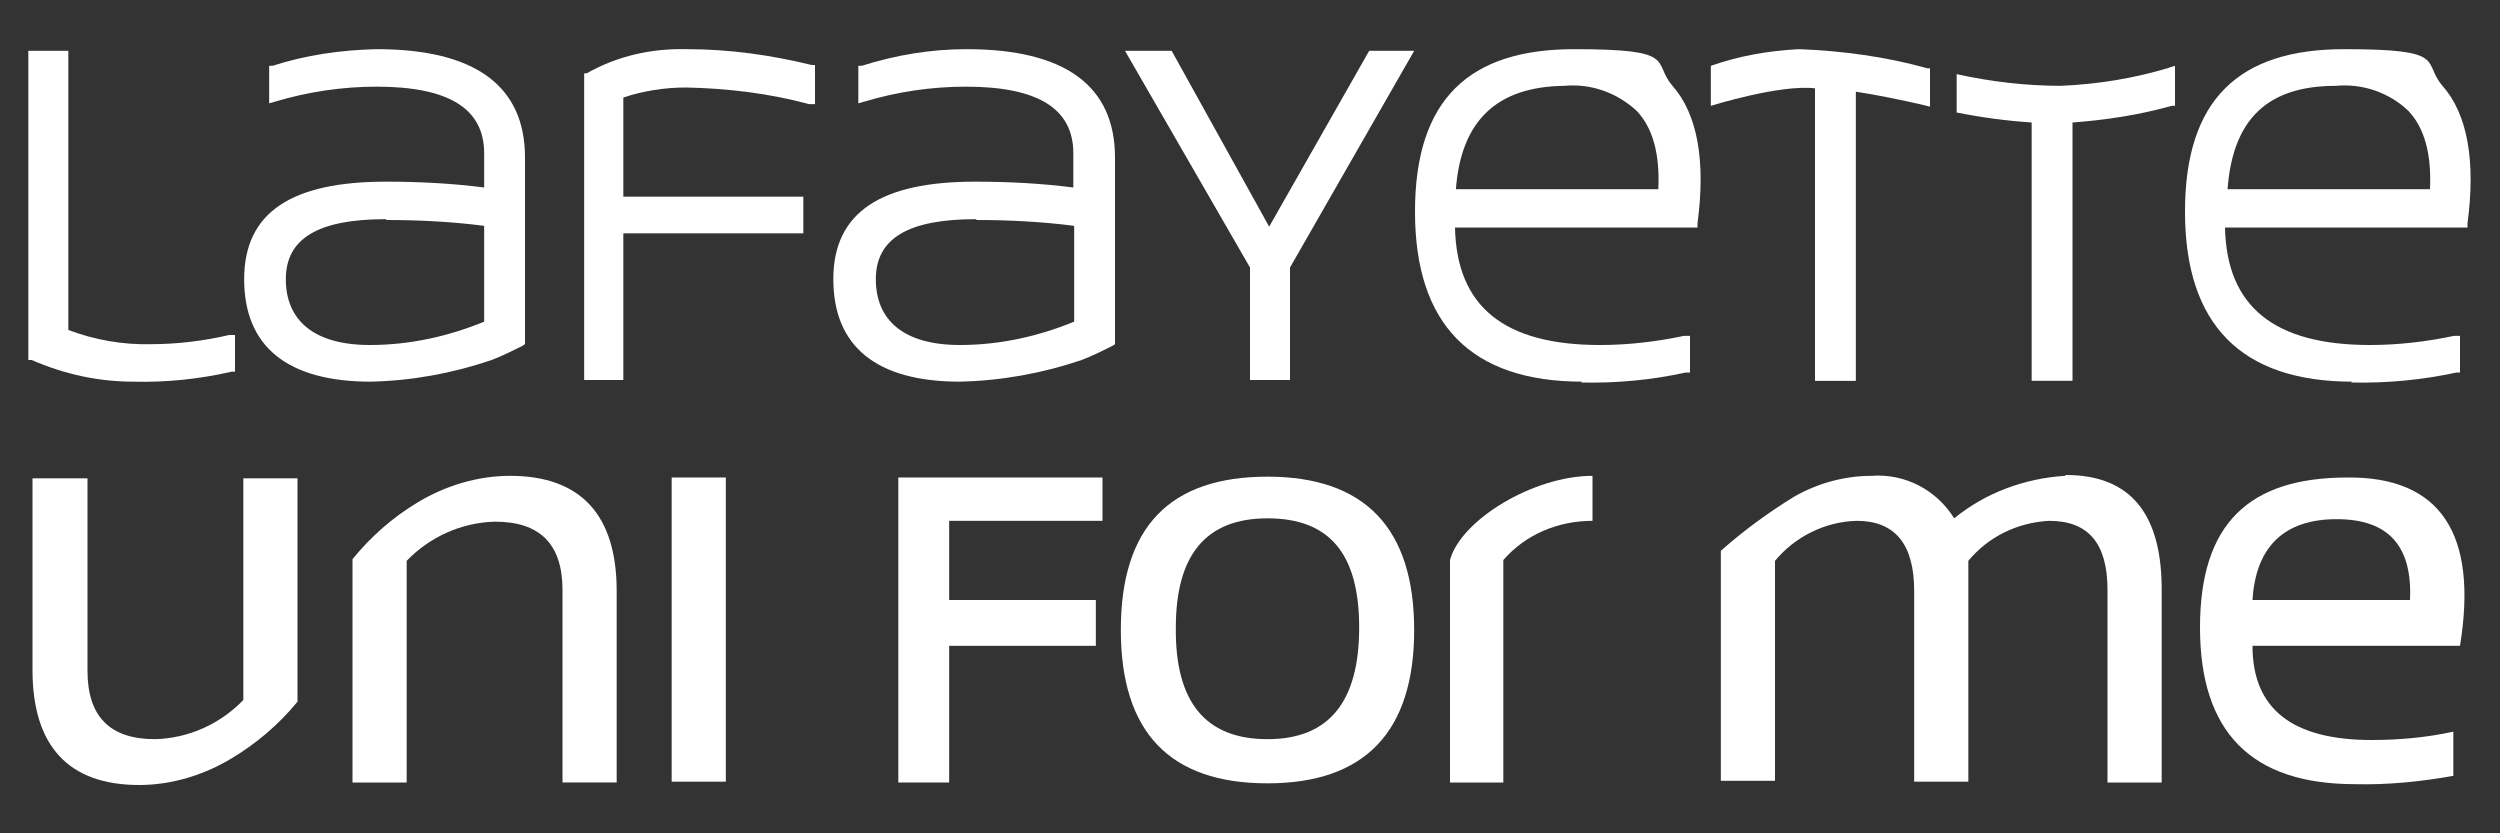 <svg xmlns="http://www.w3.org/2000/svg" viewBox="0 0 300 100"><rect x="0" y="0" width="300" height="100" fill="#333333" stroke="none"/><defs><style>      .cls-1 {        fill: #fff;      }    </style></defs><g><g id="Capa_1"><g id="Grupo_2293"><g id="Grupo_2274"><path id="Trazado_13652" class="cls-1" d="M16,45.8c-4.2,0-8.3-.9-12.2-2.6h-.4V6.1h4.8v33.5c3.2,1.2,6.6,1.8,10,1.7,3.1,0,6.3-.4,9.3-1.1h.7c0-.1,0,4.4,0,4.4h-.4c-3.9.9-7.9,1.3-11.8,1.2"></path><path id="Trazado_13653" class="cls-1" d="M44.5,45.8c-10,0-15.2-4.2-15.2-12.3s5.8-11.7,17-11.7c4,0,7.9.2,11.8.7v-4.1c0-5.4-4.3-8-12.9-8-4.1,0-8.2.6-12.2,1.8l-.7.2v-4.5h.4c4-1.3,8.2-1.9,12.5-2,11.8,0,17.8,4.4,17.8,13v22.4l-.3.2c-1.2.6-2.4,1.2-3.7,1.7-4.7,1.6-9.6,2.5-14.6,2.6M46.3,26.3c-8.1,0-12,2.3-12,7.2s3.3,7.9,10.1,7.9c4.7,0,9.3-1,13.7-2.8v-11.5c-3.9-.5-7.8-.7-11.7-.7"></path><path id="Trazado_13654" class="cls-1" d="M115.2,45.8c-10,0-15.2-4.2-15.2-12.3s5.8-11.7,17-11.7c4,0,7.9.2,11.8.7v-4.1c0-5.4-4.3-8-12.9-8-4.1,0-8.2.6-12.2,1.8l-.7.2v-4.5h.4c4.1-1.3,8.3-2,12.6-2,11.8,0,17.8,4.4,17.8,13v22.4l-.3.2c-1.2.6-2.4,1.2-3.7,1.7-4.7,1.6-9.7,2.5-14.7,2.6M117.1,26.3c-8.1,0-12,2.3-12,7.2s3.3,7.9,10.1,7.9c4.7,0,9.3-1,13.7-2.8v-11.5c-3.9-.5-7.8-.7-11.7-.7"></path><path id="Trazado_13655" class="cls-1" d="M282.3,45.8c-13.4,0-20.1-6.9-20.1-20.4s6.5-19.5,19.1-19.5,9.3,1.5,11.8,4.4c3,3.4,4,9,3,16.5v.5h-29.1c.2,9.5,5.9,14.1,17.4,14.1,3.4,0,6.8-.4,10.1-1.1h.7c0-.1,0,4.4,0,4.4h-.4c-4.2.9-8.4,1.3-12.7,1.2M267.3,22.7h24.3c.2-4.3-.7-7.4-2.6-9.4-2.3-2.2-5.5-3.3-8.7-3-8.2,0-12.4,4-13,12.5"></path><path id="Trazado_13656" class="cls-1" d="M189.9,45.8c-13.4,0-20.1-6.9-20.1-20.4s6.5-19.5,19.1-19.5,9.3,1.5,11.8,4.4c3,3.4,4,9,3,16.5v.5h-29.1c.2,9.5,5.9,14.1,17.4,14.1,3.4,0,6.8-.4,10.1-1.1h.7c0-.1,0,4.4,0,4.4h-.5c-4.1.9-8.3,1.3-12.6,1.2M174.7,22.7h24.3c.2-4.3-.7-7.4-2.6-9.4-2.4-2.2-5.5-3.3-8.7-3-8.1.1-12.4,4.2-13,12.5"></path><path id="Trazado_13657" class="cls-1" d="M74.9,45.6h-4.8V8.8h.3c3.7-2.1,7.8-3,12-2.9,5.1,0,10.1.7,15,1.9h.4v4.7h-.7c-4.8-1.3-9.8-1.9-14.8-2-2.5,0-5.1.4-7.5,1.2v11.9h21.6v4.4h-21.6v17.6Z"></path><path id="Trazado_13658" class="cls-1" d="M154.9,45.6h-4.9v-13.5l-15-26h5.6l11.7,21.1,12-21.1h5.4l-14.9,26v13.5Z"></path><path id="Trazado_13659" class="cls-1" d="M260.4,8.1c-4.3,1.3-8.6,2-13.1,2.2-4.2,0-8.4-.5-12.5-1.4v4.6c3,.6,6,1,9,1.2v31h4.9V14.7c4-.3,8-.9,11.9-2h.4v-4.8l-.7.2Z"></path><path id="Trazado_13660" class="cls-1" d="M215.8,5.9c-3.6.2-7.1.8-10.5,2v4.8s8.3-2.6,12.5-2.1v35.1h4.9V11c2.6.4,5.5,1,8.1,1.6l.8.2v-4.6h-.3c-5-1.4-10.2-2.1-15.4-2.3"></path><path id="Trazado_13661" class="cls-1" d="M295.1,77.5h-24.8c0,7.6,4.8,11.3,14.3,11.3,3.3,0,6.6-.3,9.8-1v5.3c-3.9.7-7.9,1.1-11.8,1-12.5,0-18.6-6.3-18.6-18.8s5.9-18,17.7-18c11.1-.1,15.7,6.7,13.5,20.2M270.3,72h18.9c.3-6.5-2.6-9.7-8.8-9.7s-9.7,3.2-10.1,9.7"></path><path id="Trazado_13662" class="cls-1" d="M107.8,93.9h6.1v-16.4h17.6v-5.5h-17.6v-9.5h18.4v-5.2h-24.5v36.6Z"></path><rect id="Rect&#xE1;ngulo_1288" class="cls-1" x="80.6" y="57.3" width="6.5" height="36.5"></rect><path id="Trazado_13663" class="cls-1" d="M247.8,57.1c-4.8.3-9.5,2-13.3,5.1-2.1-3.4-5.9-5.4-9.9-5.1-3.3,0-6.5.9-9.3,2.5-3.1,1.9-6.1,4.1-8.8,6.5v27.6h6.5v-26.4c2.4-2.9,6-4.7,9.8-4.8,4.6,0,6.9,2.8,6.9,8.4v22.9h6.5v-26.5c2.4-2.9,5.9-4.6,9.7-4.8,4.7,0,7,2.7,7,8.3v23.1h6.5v-22.8c.1-9.4-3.7-14.1-11.5-14.1"></path><path id="Trazado_13664" class="cls-1" d="M42.3,67.2v26.7h6.5v-26.6c2.8-2.9,6.6-4.6,10.6-4.7,5.4,0,8.1,2.7,8.1,8.2v23.1h6.5v-23c0-9.1-4.3-13.8-12.8-13.8-3.9,0-7.8,1.2-11.1,3.2-3,1.8-5.6,4.1-7.8,6.8"></path><path id="Trazado_13665" class="cls-1" d="M174,93.9v-26.7c1.3-4.8,10-10.1,17.1-10.1v5.4c-4.1,0-8,1.6-10.7,4.7v26.7h-6.4Z"></path><path id="Trazado_13666" class="cls-1" d="M35.7,84.1v-26.7h-6.5v26.6c-2.8,2.9-6.6,4.6-10.6,4.7-5.4,0-8.1-2.7-8.1-8.2v-23.1H3.9v23c0,9.1,4.3,13.8,12.8,13.8,3.9,0,7.8-1.2,11.1-3.2,3-1.8,5.7-4.1,7.9-6.8"></path><path id="Trazado_13667" class="cls-1" d="M134.5,75.6c0-12.4,5.9-18.4,17.6-18.4s17.6,6.2,17.6,18.4-5.9,18.4-17.6,18.4-17.6-6.1-17.6-18.4M152.1,88.7c7.4,0,11-4.5,11-13.4s-3.6-13.1-11-13.1-11,4.4-11,13.1c-.1,9,3.6,13.4,11,13.4"></path></g></g></g></g></svg>